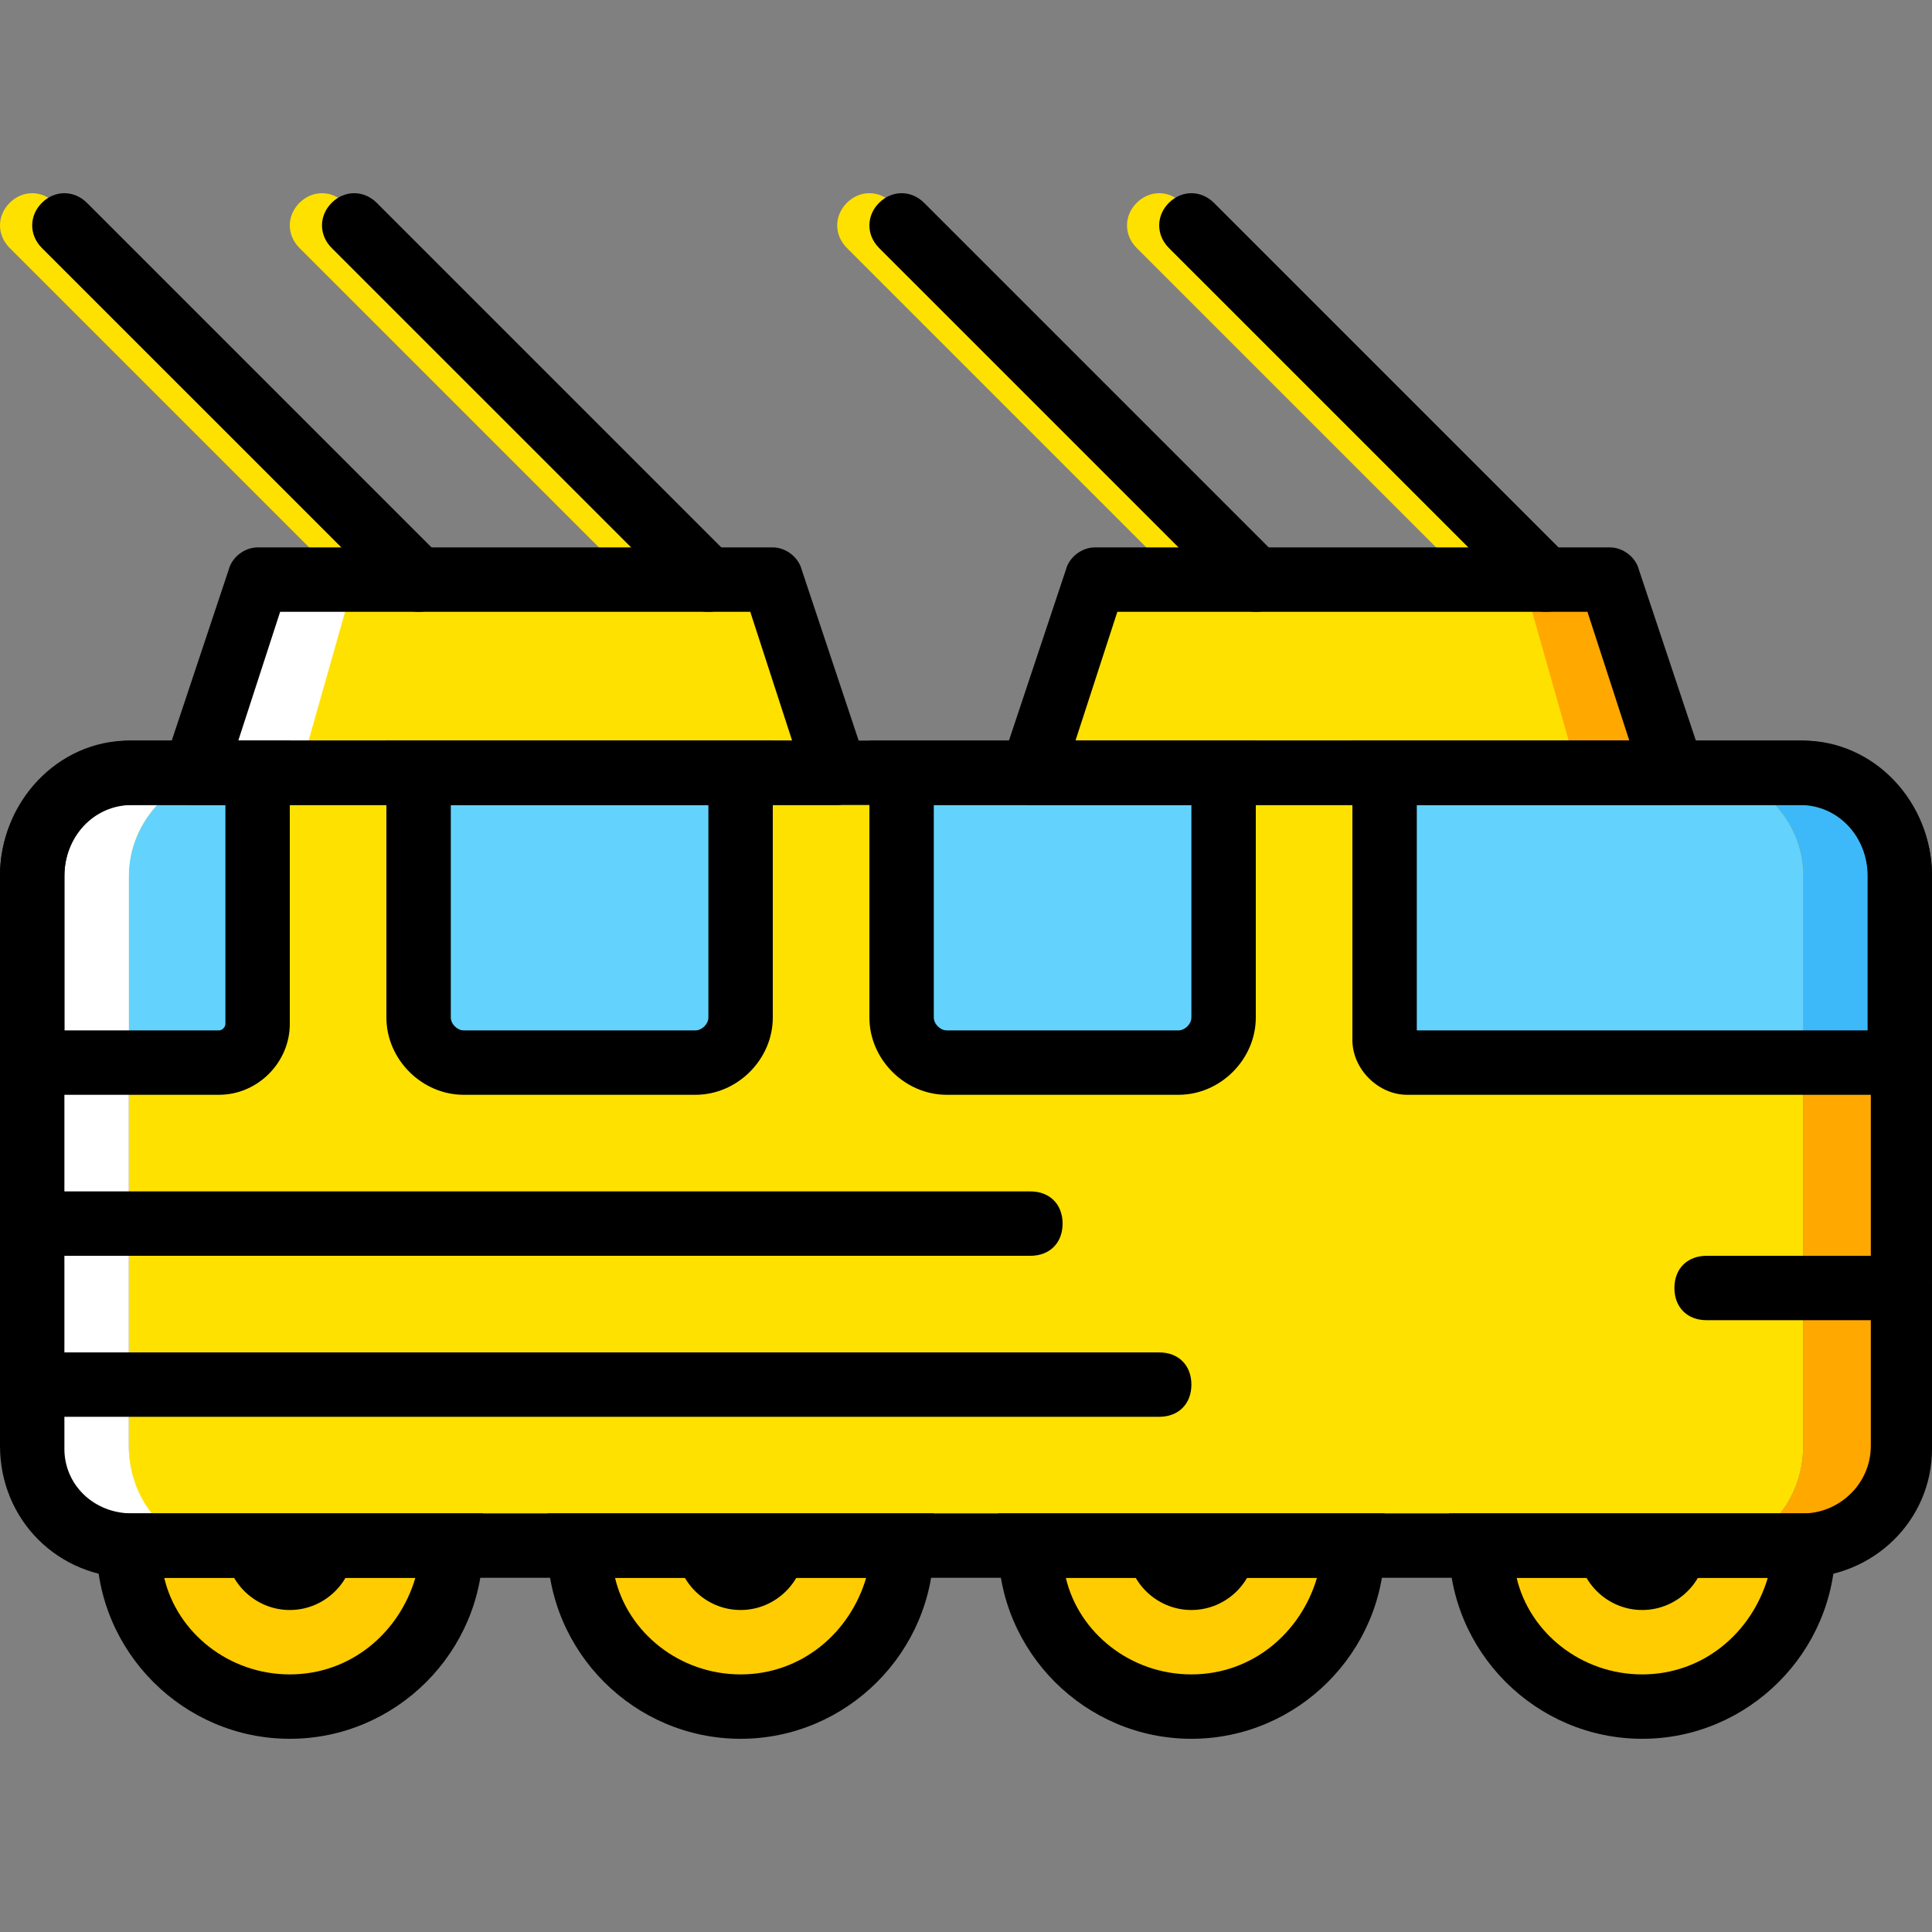 <?xml version="1.0" encoding="iso-8859-1"?>
<!-- Uploaded to: SVG Repo, www.svgrepo.com, Generator: SVG Repo Mixer Tools -->
<svg height="800px" width="800px" version="1.1" id="Layer_1" xmlns="http://www.w3.org/2000/svg" xmlns:xlink="http://www.w3.org/1999/xlink" 
	 viewBox="0 0 512 512" xml:space="preserve">
<rect x="0" y="0" width="512" height="512" fill="#808080" stroke="none"/>
<g transform="translate(1 1)">
	<g>
		<path style="fill:#FECC00;" d="M391.533,408.6c0,23.893,18.773,42.667,42.667,42.667c23.893,0,42.667-18.773,42.667-42.667h-25.6
			H391.533z"/>
		<path style="fill:#FECC00;" d="M272.067,408.6c0,23.893,18.773,42.667,42.667,42.667c23.893,0,42.667-18.773,42.667-42.667h-8.533
			H272.067z"/>
		<path style="fill:#FECC00;" d="M195.267,451.267c23.893,0,42.667-18.773,42.667-42.667H152.6
			C152.6,432.493,171.373,451.267,195.267,451.267"/>
		<path style="fill:#FECC00;" d="M33.133,408.6c0,23.893,18.773,42.667,42.667,42.667s42.667-18.773,42.667-42.667h-76.8H33.133z"/>
	</g>
	<path style="fill:#FFE100;" d="M453.827,203.8H56.173c-12.8,0-23.04,12.8-23.04,27.307V383c0,13.653,10.24,25.6,23.04,25.6H70.68
		h76.8H331.8h92.16h29.867c12.8,0,23.04-11.947,23.04-26.453V298.52v-67.413C476.867,216.6,466.627,203.8,453.827,203.8"/>
	<path style="fill:#FFFFFF;" d="M33.133,382.147v-151.04c0-14.507,10.24-27.307,23.04-27.307h-23.04
		c-14.507,0-25.6,12.8-25.6,27.307V383c0,13.653,11.947,25.6,26.453,25.6H50.2h5.973C43.373,408.6,33.133,396.653,33.133,382.147"/>
	<path style="fill:#FFA800;" d="M476.867,203.8h-23.04c12.8,0,23.04,12.8,23.04,27.307v67.413v83.627
		c0,14.507-10.24,26.453-23.04,26.453h23.04c14.507,0,26.453-11.947,26.453-26.453V298.52v-67.413
		C502.467,216.6,491.373,203.8,476.867,203.8"/>
	<path style="fill:#FFE100;" d="M220.867,203.8H75.8l14.507-51.2H206.36L220.867,203.8z"/>
	<path style="fill:#FFFFFF;" d="M69.827,152.6L52.76,203.8h25.6l14.507-51.2H69.827z"/>
	<path style="fill:#FFE100;" d="M274.627,203.8h145.067l-14.507-51.2H289.133L274.627,203.8z"/>
	<path style="fill:#FFA800;" d="M425.667,152.6l17.067,51.2h-25.6l-14.507-51.2H425.667z"/>
	<g>
		<path style="fill:#FFE100;" d="M400.067,161.133c-2.56,0-4.267-0.853-5.973-2.56l-93.867-93.867
			c-3.413-3.413-3.413-8.533,0-11.947c3.413-3.413,8.533-3.413,11.947,0l93.867,93.867c3.413,3.413,3.413,8.533,0,11.947
			C404.333,160.28,402.627,161.133,400.067,161.133z"/>
		<path style="fill:#FFE100;" d="M323.267,161.133c-2.56,0-4.267-0.853-5.973-2.56l-93.867-93.867
			c-3.413-3.413-3.413-8.533,0-11.947s8.533-3.413,11.947,0l93.867,93.867c3.413,3.413,3.413,8.533,0,11.947
			C327.533,160.28,325.827,161.133,323.267,161.133z"/>
		<path style="fill:#FFE100;" d="M178.2,161.133c-2.56,0-4.267-0.853-5.973-2.56L78.36,64.707c-3.413-3.413-3.413-8.533,0-11.947
			c3.413-3.413,8.533-3.413,11.947,0l93.867,93.867c3.413,3.413,3.413,8.533,0,11.947C182.467,160.28,180.76,161.133,178.2,161.133z
			"/>
		<path style="fill:#FFE100;" d="M101.4,161.133c-2.56,0-4.267-0.853-5.973-2.56L1.56,64.707c-3.413-3.413-3.413-8.533,0-11.947
			s8.533-3.413,11.947,0l93.867,93.867c3.413,3.413,3.413,8.533,0,11.947C105.667,160.28,103.96,161.133,101.4,161.133z"/>
	</g>
	<path style="fill:#63D3FD;" d="M476.867,231.107c0-14.507-11.947-27.307-26.453-27.307h-84.48v70.827
		c0,3.413,2.56,5.973,5.973,5.973h104.96V231.107z"/>
	<path style="fill:#3DB9F9;" d="M476.013,203.8h-25.6c14.507,0,26.453,12.8,26.453,27.307V280.6h25.6v-49.493
		C502.467,216.6,490.52,203.8,476.013,203.8"/>
	<path style="fill:#63D3FD;" d="M33.133,231.107c0-14.507,11.947-27.307,26.453-27.307h7.68v70.827c0,3.413-2.56,5.973-5.973,5.973
		h-28.16V231.107z"/>
	<path style="fill:#FFFFFF;" d="M33.987,203.8h25.6c-14.507,0-26.453,12.8-26.453,27.307V280.6h-25.6v-49.493
		C7.533,216.6,19.48,203.8,33.987,203.8"/>
	<g>
		<path style="fill:#63D3FD;" d="M237.933,203.8v64.853c0,6.827,5.12,11.947,11.947,11.947h61.44c6.827,0,11.947-5.12,11.947-11.947
			V203.8H237.933z"/>
		<path style="fill:#63D3FD;" d="M109.933,203.8v64.853c0,6.827,5.12,11.947,11.947,11.947h61.44c6.827,0,11.947-5.12,11.947-11.947
			V203.8H109.933z"/>
	</g>
	<path d="M502.467,348.867h-51.2c-5.12,0-8.533-3.413-8.533-8.533c0-5.12,3.413-8.533,8.533-8.533h51.2
		c5.12,0,8.533,3.413,8.533,8.533C511,345.453,507.587,348.867,502.467,348.867z"/>
	<path d="M476.013,417.133H33.987C14.36,417.133-1,401.773-1,382.147v-151.04c0-19.627,15.36-35.84,34.133-35.84h443.733
		c18.773,0,34.133,16.213,34.133,35.84V383C511,401.773,495.64,417.133,476.013,417.133z M33.133,212.333
		c-9.387,0-17.067,8.533-17.067,18.773V383c0,9.387,7.68,17.067,17.92,17.067h442.88c9.387,0,17.92-7.68,17.92-17.92v-151.04
		c0-10.24-7.68-18.773-17.067-18.773H33.133z"/>
	<path d="M442.733,212.333H272.067c-2.56,0-5.12-1.707-6.827-3.413c-1.707-2.56-1.707-5.12-0.853-7.68l17.067-51.2
		c0.853-3.413,4.267-5.973,7.68-5.973h136.533c3.413,0,6.827,2.56,7.68,5.973l17.067,51.2c0.853,2.56,0.853,5.12-0.853,7.68
		C447.853,210.627,445.293,212.333,442.733,212.333z M284.013,195.267h146.773l-11.093-34.133H295.107L284.013,195.267z"/>
	<path d="M408.6,161.133c-2.56,0-4.267-0.853-5.973-2.56L308.76,64.707c-3.413-3.413-3.413-8.533,0-11.947s8.533-3.413,11.947,0
		l93.867,93.867c3.413,3.413,3.413,8.533,0,11.947C412.867,160.28,411.16,161.133,408.6,161.133z"/>
	<path d="M331.8,161.133c-2.56,0-4.267-0.853-5.973-2.56L231.96,64.707c-3.413-3.413-3.413-8.533,0-11.947s8.533-3.413,11.947,0
		l93.867,93.867c3.413,3.413,3.413,8.533,0,11.947C336.067,160.28,334.36,161.133,331.8,161.133z"/>
	<path d="M220.867,212.333H50.2c-2.56,0-5.12-1.707-6.827-3.413c-1.707-2.56-2.56-5.12-0.853-7.68l17.067-51.2
		c0.853-3.413,4.267-5.973,7.68-5.973H203.8c3.413,0,6.827,2.56,7.68,5.973l17.067,51.2c0.853,2.56,0.853,5.12-0.853,7.68
		C225.987,210.627,223.427,212.333,220.867,212.333z M62.147,195.267H208.92l-11.093-34.133H73.24L62.147,195.267z"/>
	<path d="M186.733,161.133c-2.56,0-4.267-0.853-5.973-2.56L86.893,64.707c-3.413-3.413-3.413-8.533,0-11.947s8.533-3.413,11.947,0
		l93.867,93.867c3.413,3.413,3.413,8.533,0,11.947C191,160.28,189.293,161.133,186.733,161.133z"/>
	<path d="M109.933,161.133c-2.56,0-4.267-0.853-5.973-2.56L10.093,64.707c-3.413-3.413-3.413-8.533,0-11.947s8.533-3.413,11.947,0
		l93.867,93.867c3.413,3.413,3.413,8.533,0,11.947C114.2,160.28,112.493,161.133,109.933,161.133z"/>
	<path d="M511,289.133H371.907c-7.68,0-14.507-6.827-14.507-14.507v-79.36h118.613c18.773,0,34.987,16.213,34.987,35.84V289.133z
		 M374.467,272.067h119.467v-40.96c0-10.24-7.68-18.773-17.92-18.773H374.467V272.067z"/>
	<path d="M311.32,289.133h-61.44c-11.093,0-20.48-9.387-20.48-20.48v-73.387h102.4v73.387
		C331.8,279.747,322.413,289.133,311.32,289.133z M246.467,212.333v56.32c0,1.707,1.707,3.413,3.413,3.413h61.44
		c1.707,0,3.413-1.707,3.413-3.413v-56.32H246.467z"/>
	<path d="M183.32,289.133h-61.44c-11.093,0-20.48-9.387-20.48-20.48v-73.387h102.4v73.387
		C203.8,279.747,194.413,289.133,183.32,289.133z M118.467,212.333v56.32c0,1.707,1.707,3.413,3.413,3.413h61.44
		c1.707,0,3.413-1.707,3.413-3.413v-56.32H118.467z"/>
	<path d="M57.027,289.133H-1v-58.027c0-19.627,16.213-35.84,34.987-35.84H75.8v75.093C75.8,280.6,67.267,289.133,57.027,289.133z
		 M16.067,272.067h40.96c0.853,0,1.707-0.853,1.707-1.707v-58.027H33.987c-10.24,0-17.92,8.533-17.92,18.773V272.067z"/>
	<path d="M434.2,459.8c-28.16,0-51.2-23.04-51.2-51.2v-8.533h102.4v8.533C485.4,436.76,462.36,459.8,434.2,459.8z M400.92,417.133
		c3.413,14.507,17.067,25.6,33.28,25.6s29.013-11.093,33.28-25.6H400.92z"/>
	<path d="M314.733,459.8c-28.16,0-51.2-23.04-51.2-51.2v-8.533h102.4v8.533C365.933,436.76,342.893,459.8,314.733,459.8z
		 M281.453,417.133c3.413,14.507,17.067,25.6,33.28,25.6s29.013-11.093,33.28-25.6H281.453z"/>
	<path d="M195.267,459.8c-28.16,0-51.2-23.04-51.2-51.2v-8.533h102.4v8.533C246.467,436.76,223.427,459.8,195.267,459.8z
		 M161.987,417.133c3.413,14.507,17.067,25.6,33.28,25.6s29.013-11.093,33.28-25.6H161.987z"/>
	<path d="M75.8,459.8c-28.16,0-51.2-23.04-51.2-51.2v-8.533H127v8.533C127,436.76,103.96,459.8,75.8,459.8z M42.52,417.133
		c3.413,14.507,17.067,25.6,33.28,25.6s29.013-11.093,33.28-25.6H42.52z"/>
	<path d="M434.2,425.667c9.387,0,17.067-7.68,17.067-17.067h-34.133C417.133,417.987,424.813,425.667,434.2,425.667"/>
	<path d="M314.733,425.667c9.387,0,17.067-7.68,17.067-17.067h-34.133C297.667,417.987,305.347,425.667,314.733,425.667"/>
	<path d="M195.267,425.667c9.387,0,17.067-7.68,17.067-17.067H178.2C178.2,417.987,185.88,425.667,195.267,425.667"/>
	<path d="M75.8,425.667c9.387,0,17.067-7.68,17.067-17.067H58.733C58.733,417.987,66.413,425.667,75.8,425.667"/>
	<path d="M306.2,374.467H7.533c-5.12,0-8.533-3.413-8.533-8.533s3.413-8.533,8.533-8.533H306.2c5.12,0,8.533,3.413,8.533,8.533
		S311.32,374.467,306.2,374.467z"/>
	<path d="M272.067,331.8H7.533c-5.12,0-8.533-3.413-8.533-8.533c0-5.12,3.413-8.533,8.533-8.533h264.533
		c5.12,0,8.533,3.413,8.533,8.533C280.6,328.387,277.187,331.8,272.067,331.8z"/>
</g>
</svg>